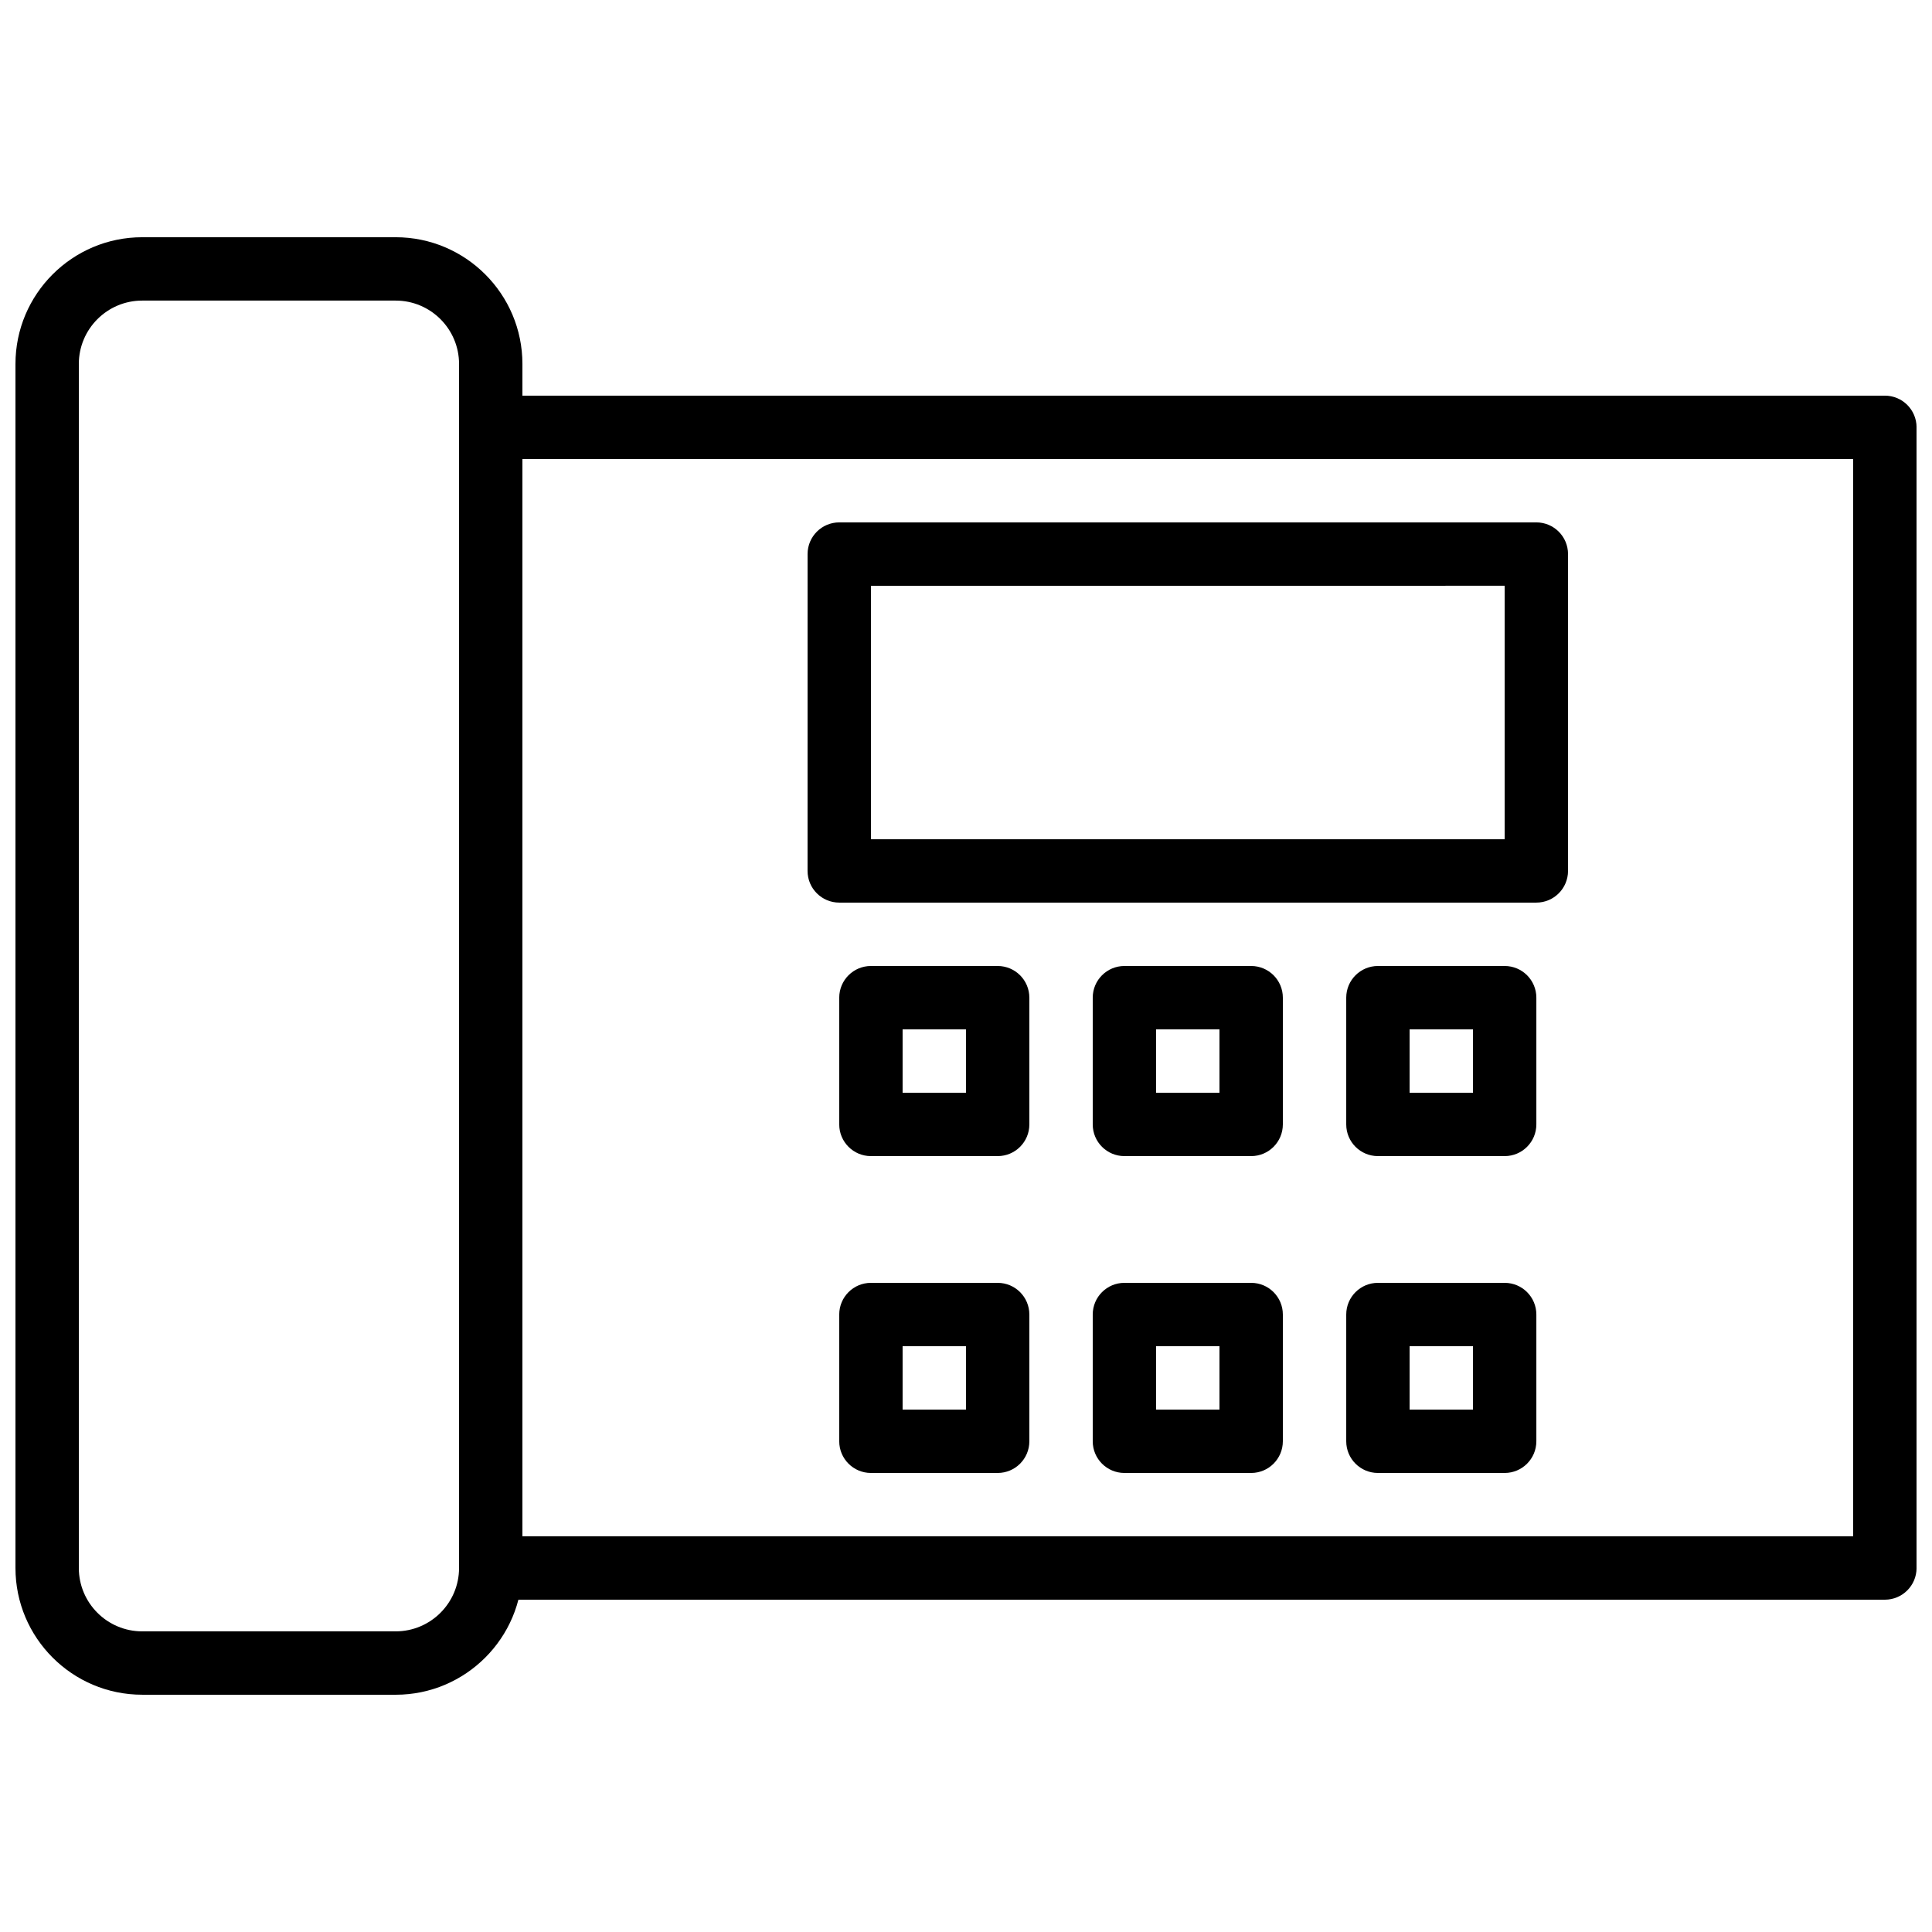 <?xml version="1.0" encoding="UTF-8"?>
<!-- The Best Svg Icon site in the world: iconSvg.co, Visit us! https://iconsvg.co -->
<svg width="800px" height="800px" version="1.1" viewBox="144 144 512 512" xmlns="http://www.w3.org/2000/svg">
 <defs>
  <clipPath id="b">
   <path d="m148.09 206h134.91v388h-134.91z"/>
  </clipPath>
  <clipPath id="a">
   <path d="m265 248h386.9v320h-386.9z"/>
  </clipPath>
 </defs>
 <g clip-path="url(#b)">
  <path d="m248.86 593.12h-67.176c-18.523 0-33.586-15.062-33.586-33.586v-319.08c0-18.523 15.062-33.586 33.586-33.586h67.176c18.523 0 33.586 15.062 33.586 33.586v319.08c0 18.527-15.062 33.59-33.586 33.59zm-67.176-369.46c-9.262 0-16.793 7.531-16.793 16.793v319.08c0 9.27 7.531 16.793 16.793 16.793h67.176c9.262 0 16.793-7.523 16.793-16.793v-319.08c0-9.262-7.531-16.793-16.793-16.793z"/>
 </g>
 <g clip-path="url(#a)">
  <path d="m643.51 567.93h-369.46c-4.637 0-8.398-3.754-8.398-8.398v-302.28c0-4.644 3.762-8.398 8.398-8.398h369.46c4.637 0 8.398 3.754 8.398 8.398v302.29c-0.004 4.641-3.766 8.395-8.398 8.395zm-361.07-16.793h352.67v-285.49h-352.67z"/>
 </g>
 <path d="m551.14 383.2h-184.73c-4.637 0-8.398-3.754-8.398-8.398l0.004-83.965c0-4.644 3.762-8.398 8.398-8.398h184.73c4.637 0 8.398 3.754 8.398 8.398v83.969c-0.004 4.644-3.766 8.395-8.402 8.395zm-176.33-16.793h167.94v-67.176l-167.94 0.004z"/>
 <path d="m408.39 450.38h-33.586c-4.637 0-8.398-3.754-8.398-8.398v-33.586c0-4.644 3.762-8.398 8.398-8.398h33.586c4.637 0 8.398 3.754 8.398 8.398v33.586c0 4.644-3.762 8.398-8.398 8.398zm-25.191-16.793h16.793v-16.793h-16.793z"/>
 <path d="m475.57 450.38h-33.586c-4.637 0-8.398-3.754-8.398-8.398v-33.586c0-4.644 3.762-8.398 8.398-8.398h33.586c4.637 0 8.398 3.754 8.398 8.398v33.586c-0.004 4.644-3.766 8.398-8.398 8.398zm-25.191-16.793h16.793v-16.793h-16.793z"/>
 <path d="m542.75 450.38h-33.586c-4.637 0-8.398-3.754-8.398-8.398v-33.586c0-4.644 3.762-8.398 8.398-8.398h33.586c4.637 0 8.398 3.754 8.398 8.398v33.586c-0.004 4.644-3.766 8.398-8.398 8.398zm-25.191-16.793h16.793v-16.793h-16.793z"/>
 <path d="m408.39 534.35h-33.586c-4.637 0-8.398-3.754-8.398-8.398v-33.586c0-4.644 3.762-8.398 8.398-8.398h33.586c4.637 0 8.398 3.754 8.398 8.398v33.586c0 4.644-3.762 8.398-8.398 8.398zm-25.191-16.793h16.793v-16.793h-16.793z"/>
 <path d="m475.57 534.35h-33.586c-4.637 0-8.398-3.754-8.398-8.398v-33.586c0-4.644 3.762-8.398 8.398-8.398h33.586c4.637 0 8.398 3.754 8.398 8.398v33.586c-0.004 4.644-3.766 8.398-8.398 8.398zm-25.191-16.793h16.793v-16.793h-16.793z"/>
 <path d="m542.75 534.35h-33.586c-4.637 0-8.398-3.754-8.398-8.398v-33.586c0-4.644 3.762-8.398 8.398-8.398h33.586c4.637 0 8.398 3.754 8.398 8.398v33.586c-0.004 4.644-3.766 8.398-8.398 8.398zm-25.191-16.793h16.793v-16.793h-16.793z"/>
</svg>